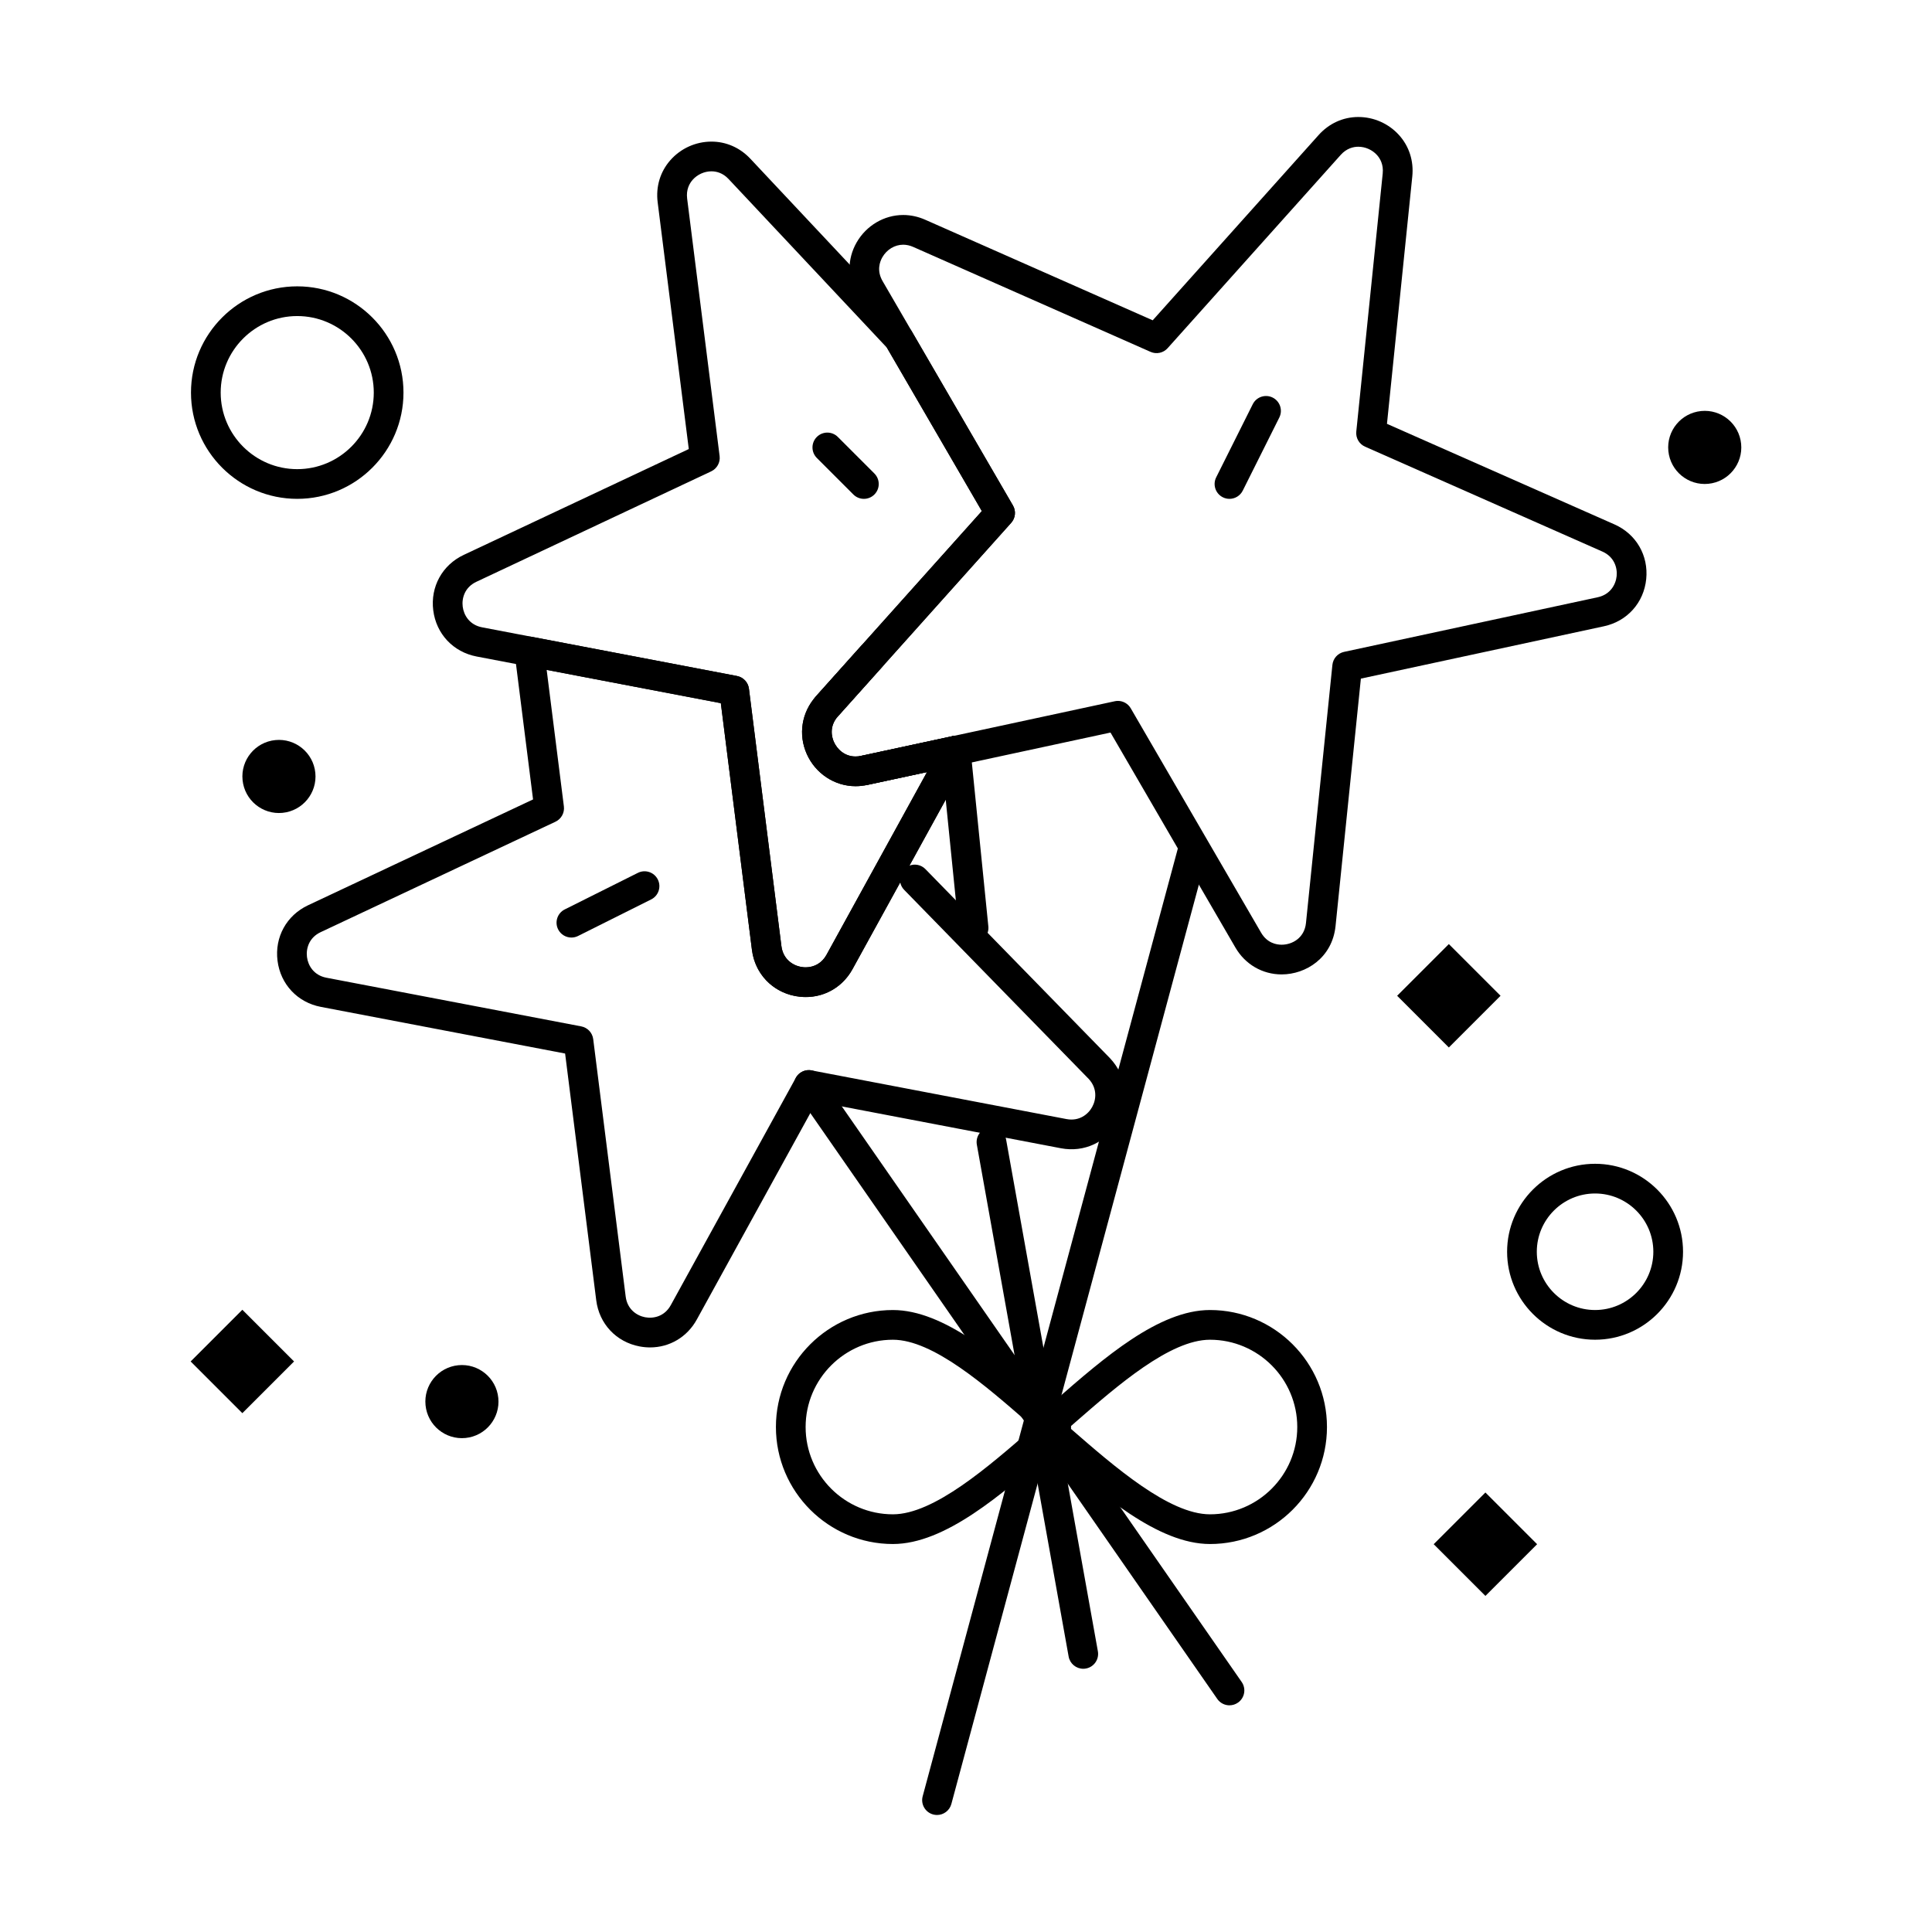 <?xml version="1.0" encoding="UTF-8"?>
<!-- The Best Svg Icon site in the world: iconSvg.co, Visit us! https://iconsvg.co -->
<svg fill="#000000" width="800px" height="800px" version="1.1" viewBox="144 144 512 512" xmlns="http://www.w3.org/2000/svg">
 <g>
  <path d="m373.03 352.09c-1.816 0-3.445-1.262-3.844-3.109-0.062-0.281-0.09-0.559-0.09-0.836 0-1.812 1.262-3.445 3.109-3.84l24.238-5.219c2.133-0.457 4.219 0.895 4.676 3.019 0.062 0.281 0.09 0.559 0.09 0.836 0 1.812-1.262 3.445-3.109 3.84l-24.238 5.219c-0.281 0.062-0.559 0.09-0.832 0.09z"/>
  <path d="m363.16 335.1c-0.934 0-1.875-0.332-2.625-1.004-0.867-0.777-1.312-1.852-1.312-2.934 0-0.934 0.332-1.871 1.004-2.625l11.754-13.121c1.449-1.621 3.938-1.758 5.559-0.305 0.867 0.777 1.312 1.852 1.312 2.934 0 0.934-0.332 1.871-1.004 2.625l-11.754 13.121c-0.777 0.867-1.852 1.309-2.934 1.309z"/>
  <path d="m316.28 501.08c-0.922 0-1.855-0.086-2.793-0.266-6.188-1.18-10.691-5.981-11.48-12.23l-8.246-65.387-64.734-12.363c-6.184-1.18-10.691-5.981-11.48-12.23-0.789-6.25 2.387-12.016 8.082-14.695l59.637-28.051-4.883-38.719c-0.156-1.25 0.293-2.5 1.211-3.363 0.918-0.863 2.191-1.23 3.434-0.996l54.285 10.367c1.676 0.32 2.953 1.684 3.168 3.375l8.605 68.223c0.43 3.398 2.938 5.062 5.144 5.484 2.207 0.422 5.152-0.199 6.805-3.199l30.793-55.984c1.047-1.906 3.441-2.598 5.348-1.551 1.906 1.047 2.602 3.441 1.551 5.348l-15.707 28.559c1.422-0.551 3.098-0.238 4.231 0.926l48.938 50.137c4.363 4.648 5.188 11.18 2.152 16.699-3.035 5.516-8.992 8.32-15.18 7.137l-64.734-12.363-31.762 57.746c-2.57 4.672-7.246 7.398-12.383 7.398zm-27.406-179.55 4.562 36.18c0.215 1.691-0.688 3.328-2.231 4.055l-62.227 29.266c-3.102 1.457-3.906 4.359-3.625 6.59 0.281 2.231 1.781 4.84 5.144 5.484l67.543 12.898c1.676 0.32 2.953 1.684 3.168 3.375l8.605 68.223c0.43 3.398 2.941 5.062 5.144 5.484 2.207 0.418 5.152-0.199 6.805-3.199l33.141-60.25c0.824-1.492 2.512-2.285 4.188-1.969l67.543 12.898c3.367 0.637 5.723-1.23 6.805-3.199s1.402-4.961-0.941-7.461l-48.883-50.082c-0.555-0.566-0.898-1.254-1.043-1.977l-12.641 22.984c-3.035 5.516-8.992 8.32-15.18 7.137-6.184-1.184-10.691-5.981-11.48-12.23l-8.246-65.387z"/>
  <path d="m483.65 402.23c-5.086 0-9.664-2.656-12.25-7.113l-33.105-56.984-64.426 13.875c-1.047 0.227-2.102 0.34-3.137 0.34-5.535 0-10.605-3.34-12.918-8.508-2.316-5.184-1.391-11.047 2.418-15.301l43.969-49.098-33.105-56.988c-2.598-4.473-2.629-9.789-0.078-14.215 2.578-4.481 7.305-7.262 12.34-7.262 1.984 0 3.953 0.426 5.844 1.262l60.277 26.645 43.969-49.098c2.762-3.082 6.5-4.781 10.523-4.781 4.106 0 8.039 1.746 10.789 4.793 2.684 2.973 3.93 6.863 3.512 10.961l-6.711 65.562 60.277 26.645c5.762 2.547 9.066 8.238 8.426 14.504s-5.031 11.168-11.191 12.496l-64.426 13.875-6.711 65.562c-0.867 8.422-7.84 12.828-14.285 12.828zm-43.391-72.484c1.379 0 2.688 0.73 3.402 1.961l34.543 59.461c1.613 2.777 4.102 3.195 5.445 3.191 2.82 0 6.047-1.801 6.449-5.754l7.004-68.406c0.176-1.695 1.418-3.086 3.086-3.445l67.223-14.477c3.348-0.723 4.789-3.367 5.016-5.602 0.23-2.234-0.645-5.117-3.777-6.504l-62.895-27.801c-1.559-0.691-2.496-2.305-2.324-4l7.004-68.406c0.242-2.371-0.695-3.965-1.523-4.883-1.242-1.375-3.09-2.195-4.945-2.195-1.242 0-3.062 0.375-4.66 2.16l-45.875 51.227c-1.137 1.27-2.961 1.664-4.523 0.973l-62.891-27.805c-0.883-0.391-1.781-0.59-2.664-0.59-2.227 0-4.34 1.27-5.516 3.316-0.672 1.168-1.559 3.543 0.062 6.336l34.543 59.461c0.855 1.477 0.668 3.332-0.473 4.602l-45.875 51.227c-2.5 2.793-1.602 5.711-1.098 6.836 0.832 1.859 2.773 3.848 5.727 3.848 0.48 0 0.98-0.055 1.48-0.164l67.223-14.477c0.281-0.062 0.559-0.09 0.832-0.09z"/>
  <path d="m357.51 408.22c-7.336 0-13.324-5.254-14.234-12.492l-8.246-65.387-64.734-12.363c-6.184-1.184-10.691-5.981-11.48-12.23s2.387-12.016 8.082-14.699l59.637-28.047-8.246-65.387c-0.523-4.148 0.672-8.109 3.363-11.164 2.758-3.129 6.731-4.922 10.895-4.922 3.898 0 7.559 1.609 10.301 4.535l42.223 44.98c0.203 0.219 0.383 0.457 0.535 0.719l26.836 46.195c0.855 1.477 0.668 3.332-0.473 4.602l-45.875 51.227c-2.5 2.789-1.602 5.707-1.098 6.832 0.832 1.863 2.773 3.852 5.731 3.852 0.48 0 0.98-0.055 1.48-0.164l24.238-5.219c1.508-0.324 3.066 0.262 3.984 1.496 0.922 1.234 1.035 2.898 0.293 4.246l-30.793 55.984c-2.543 4.641-7.188 7.406-12.418 7.406zm-24.965-218.82c-1.879 0-3.742 0.844-4.988 2.258-0.832 0.941-1.758 2.57-1.457 4.973l8.605 68.227c0.215 1.691-0.688 3.328-2.231 4.055l-62.227 29.266c-3.102 1.457-3.906 4.359-3.625 6.59s1.781 4.84 5.144 5.481l67.543 12.898c1.676 0.32 2.953 1.684 3.168 3.375l8.605 68.223c0.484 3.852 3.672 5.606 6.426 5.606 2.352 0 4.363-1.211 5.523-3.32l26.633-48.422-15.805 3.402c-1.047 0.227-2.102 0.34-3.137 0.34-5.535 0-10.605-3.34-12.918-8.512-2.316-5.184-1.387-11.043 2.422-15.297l43.965-49.094-25.176-43.336-41.918-44.652c-1.582-1.703-3.352-2.059-4.555-2.059z"/>
  <path d="m469.83 595.93c-1.246 0-2.473-0.59-3.238-1.691l-111.47-160.47c-1.238-1.785-0.797-4.238 0.988-5.477 1.785-1.238 4.238-0.801 5.477 0.988l111.47 160.46c1.242 1.785 0.801 4.238-0.988 5.477-0.684 0.48-1.465 0.707-2.242 0.707z"/>
  <path d="m392.32 624.99c-0.34 0-0.684-0.043-1.023-0.137-2.098-0.566-3.344-2.727-2.777-4.824l67.82-251.91c0.566-2.098 2.727-3.34 4.824-2.777 2.098 0.566 3.34 2.727 2.777 4.824l-67.82 251.91c-0.477 1.758-2.066 2.914-3.801 2.914z"/>
  <path d="m431.07 586.24c-1.867 0-3.527-1.336-3.871-3.242l-24.324-135.64c-0.383-2.141 1.039-4.184 3.18-4.57 2.133-0.387 4.184 1.039 4.57 3.18l24.324 135.64c0.383 2.141-1.039 4.184-3.18 4.57-0.234 0.043-0.469 0.062-0.699 0.062z"/>
  <path d="m402 393.84c-1.996 0-3.707-1.512-3.91-3.543l-4.731-46.969c-0.219-2.164 1.359-4.094 3.523-4.312 2.164-0.219 4.094 1.359 4.309 3.523l4.731 46.969c0.219 2.164-1.359 4.094-3.523 4.312-0.133 0.012-0.266 0.02-0.398 0.02z"/>
  <path d="m464.66 553.18c-13.785 0-28.852-13.121-42.141-24.699-1.262-1.098-2.496-2.176-3.703-3.215-0.871-0.75-1.371-1.844-1.367-2.992 0.004-1.148 0.508-2.238 1.379-2.984 1.578-1.348 3.211-2.769 4.887-4.234 12.84-11.195 27.395-23.887 40.941-23.887 17.094 0 31.004 13.91 31.004 31.004 0.004 17.098-13.906 31.008-31 31.008zm-37.266-30.887c0.098 0.082 0.191 0.168 0.289 0.254 11.645 10.141 26.137 22.762 36.973 22.762 12.754 0 23.133-10.375 23.133-23.133 0-12.754-10.379-23.133-23.133-23.133-10.602 0-24.555 12.168-35.77 21.945-0.5 0.438-0.996 0.875-1.492 1.305z"/>
  <path d="m380.63 553.18c-17.094 0-31.004-13.906-31.004-31.004s13.906-31.004 31.004-31.004c13.551 0 28.105 12.691 40.945 23.887 1.676 1.461 3.309 2.887 4.887 4.234 0.875 0.746 1.379 1.836 1.379 2.984 0.004 1.148-0.496 2.242-1.367 2.992-1.207 1.039-2.445 2.117-3.707 3.219-13.289 11.57-28.352 24.691-42.137 24.691zm0-54.137c-12.754 0-23.133 10.379-23.133 23.133s10.375 23.133 23.133 23.133c10.836 0 25.324-12.617 36.969-22.758 0.098-0.086 0.195-0.172 0.297-0.258-0.492-0.43-0.992-0.863-1.492-1.301-11.215-9.777-25.172-21.949-35.773-21.949z"/>
  <path d="m594.81 252.93c5.324-0.531 10.07 3.352 10.605 8.676 0.535 5.324-3.352 10.07-8.676 10.605-5.324 0.531-10.07-3.352-10.605-8.676-0.531-5.324 3.352-10.07 8.676-10.605z"/>
  <path d="m216.96 340.13c5.324-0.531 10.07 3.352 10.605 8.676 0.531 5.324-3.352 10.07-8.676 10.605-5.324 0.531-10.07-3.352-10.605-8.676s3.352-10.074 8.676-10.605z"/>
  <path d="m265.45 505.8c5.324-0.531 10.07 3.352 10.605 8.676 0.531 5.324-3.352 10.07-8.676 10.602-5.324 0.535-10.07-3.352-10.605-8.676-0.535-5.324 3.352-10.07 8.676-10.602z"/>
  <path d="m541.66 407.89-13.703 13.703-13.703-13.703 13.703-13.703z"/>
  <path d="m221.93 504.8-13.703 13.703-13.703-13.703 13.703-13.703z"/>
  <path d="m551.35 553.23-13.703 13.703-13.703-13.703 13.703-13.703z"/>
  <path d="m566.71 499.04c-12.855 0-23.312-10.457-23.312-23.312 0-12.855 10.457-23.312 23.312-23.312 12.855 0 23.312 10.457 23.312 23.312 0 12.855-10.457 23.312-23.312 23.312zm0-38.754c-8.512 0-15.441 6.926-15.441 15.441 0 8.512 6.926 15.441 15.441 15.441 8.512 0 15.441-6.926 15.441-15.441 0-8.516-6.926-15.441-15.441-15.441z"/>
  <path d="m222.77 276.2c-15.527 0-28.156-12.633-28.156-28.16 0-15.527 12.633-28.156 28.156-28.156s28.156 12.633 28.156 28.16c0 15.527-12.629 28.156-28.156 28.156zm0-48.441c-11.184 0-20.285 9.102-20.285 20.285 0 11.188 9.102 20.285 20.285 20.285s20.285-9.102 20.285-20.285c0-11.184-9.102-20.285-20.285-20.285z"/>
  <path d="m469.82 276.2c-0.594 0-1.191-0.133-1.758-0.418-1.945-0.973-2.731-3.336-1.762-5.281l9.691-19.379c0.973-1.945 3.34-2.731 5.281-1.762 1.945 0.973 2.731 3.336 1.762 5.281l-9.691 19.379c-0.691 1.383-2.082 2.18-3.523 2.18z"/>
  <path d="m295.43 392.46c-1.445 0-2.832-0.797-3.523-2.176-0.973-1.945-0.184-4.309 1.762-5.281l19.379-9.688c1.945-0.973 4.309-0.184 5.281 1.762 0.973 1.945 0.184 4.309-1.762 5.281l-19.379 9.688c-0.566 0.281-1.168 0.414-1.758 0.414z"/>
  <path d="m372.94 276.2c-1.008 0-2.016-0.383-2.785-1.152l-9.688-9.688c-1.535-1.539-1.535-4.031 0-5.566 1.539-1.535 4.031-1.535 5.566 0l9.688 9.688c1.535 1.539 1.535 4.031 0 5.566-0.766 0.77-1.773 1.152-2.781 1.152z"/>
 </g>
</svg>